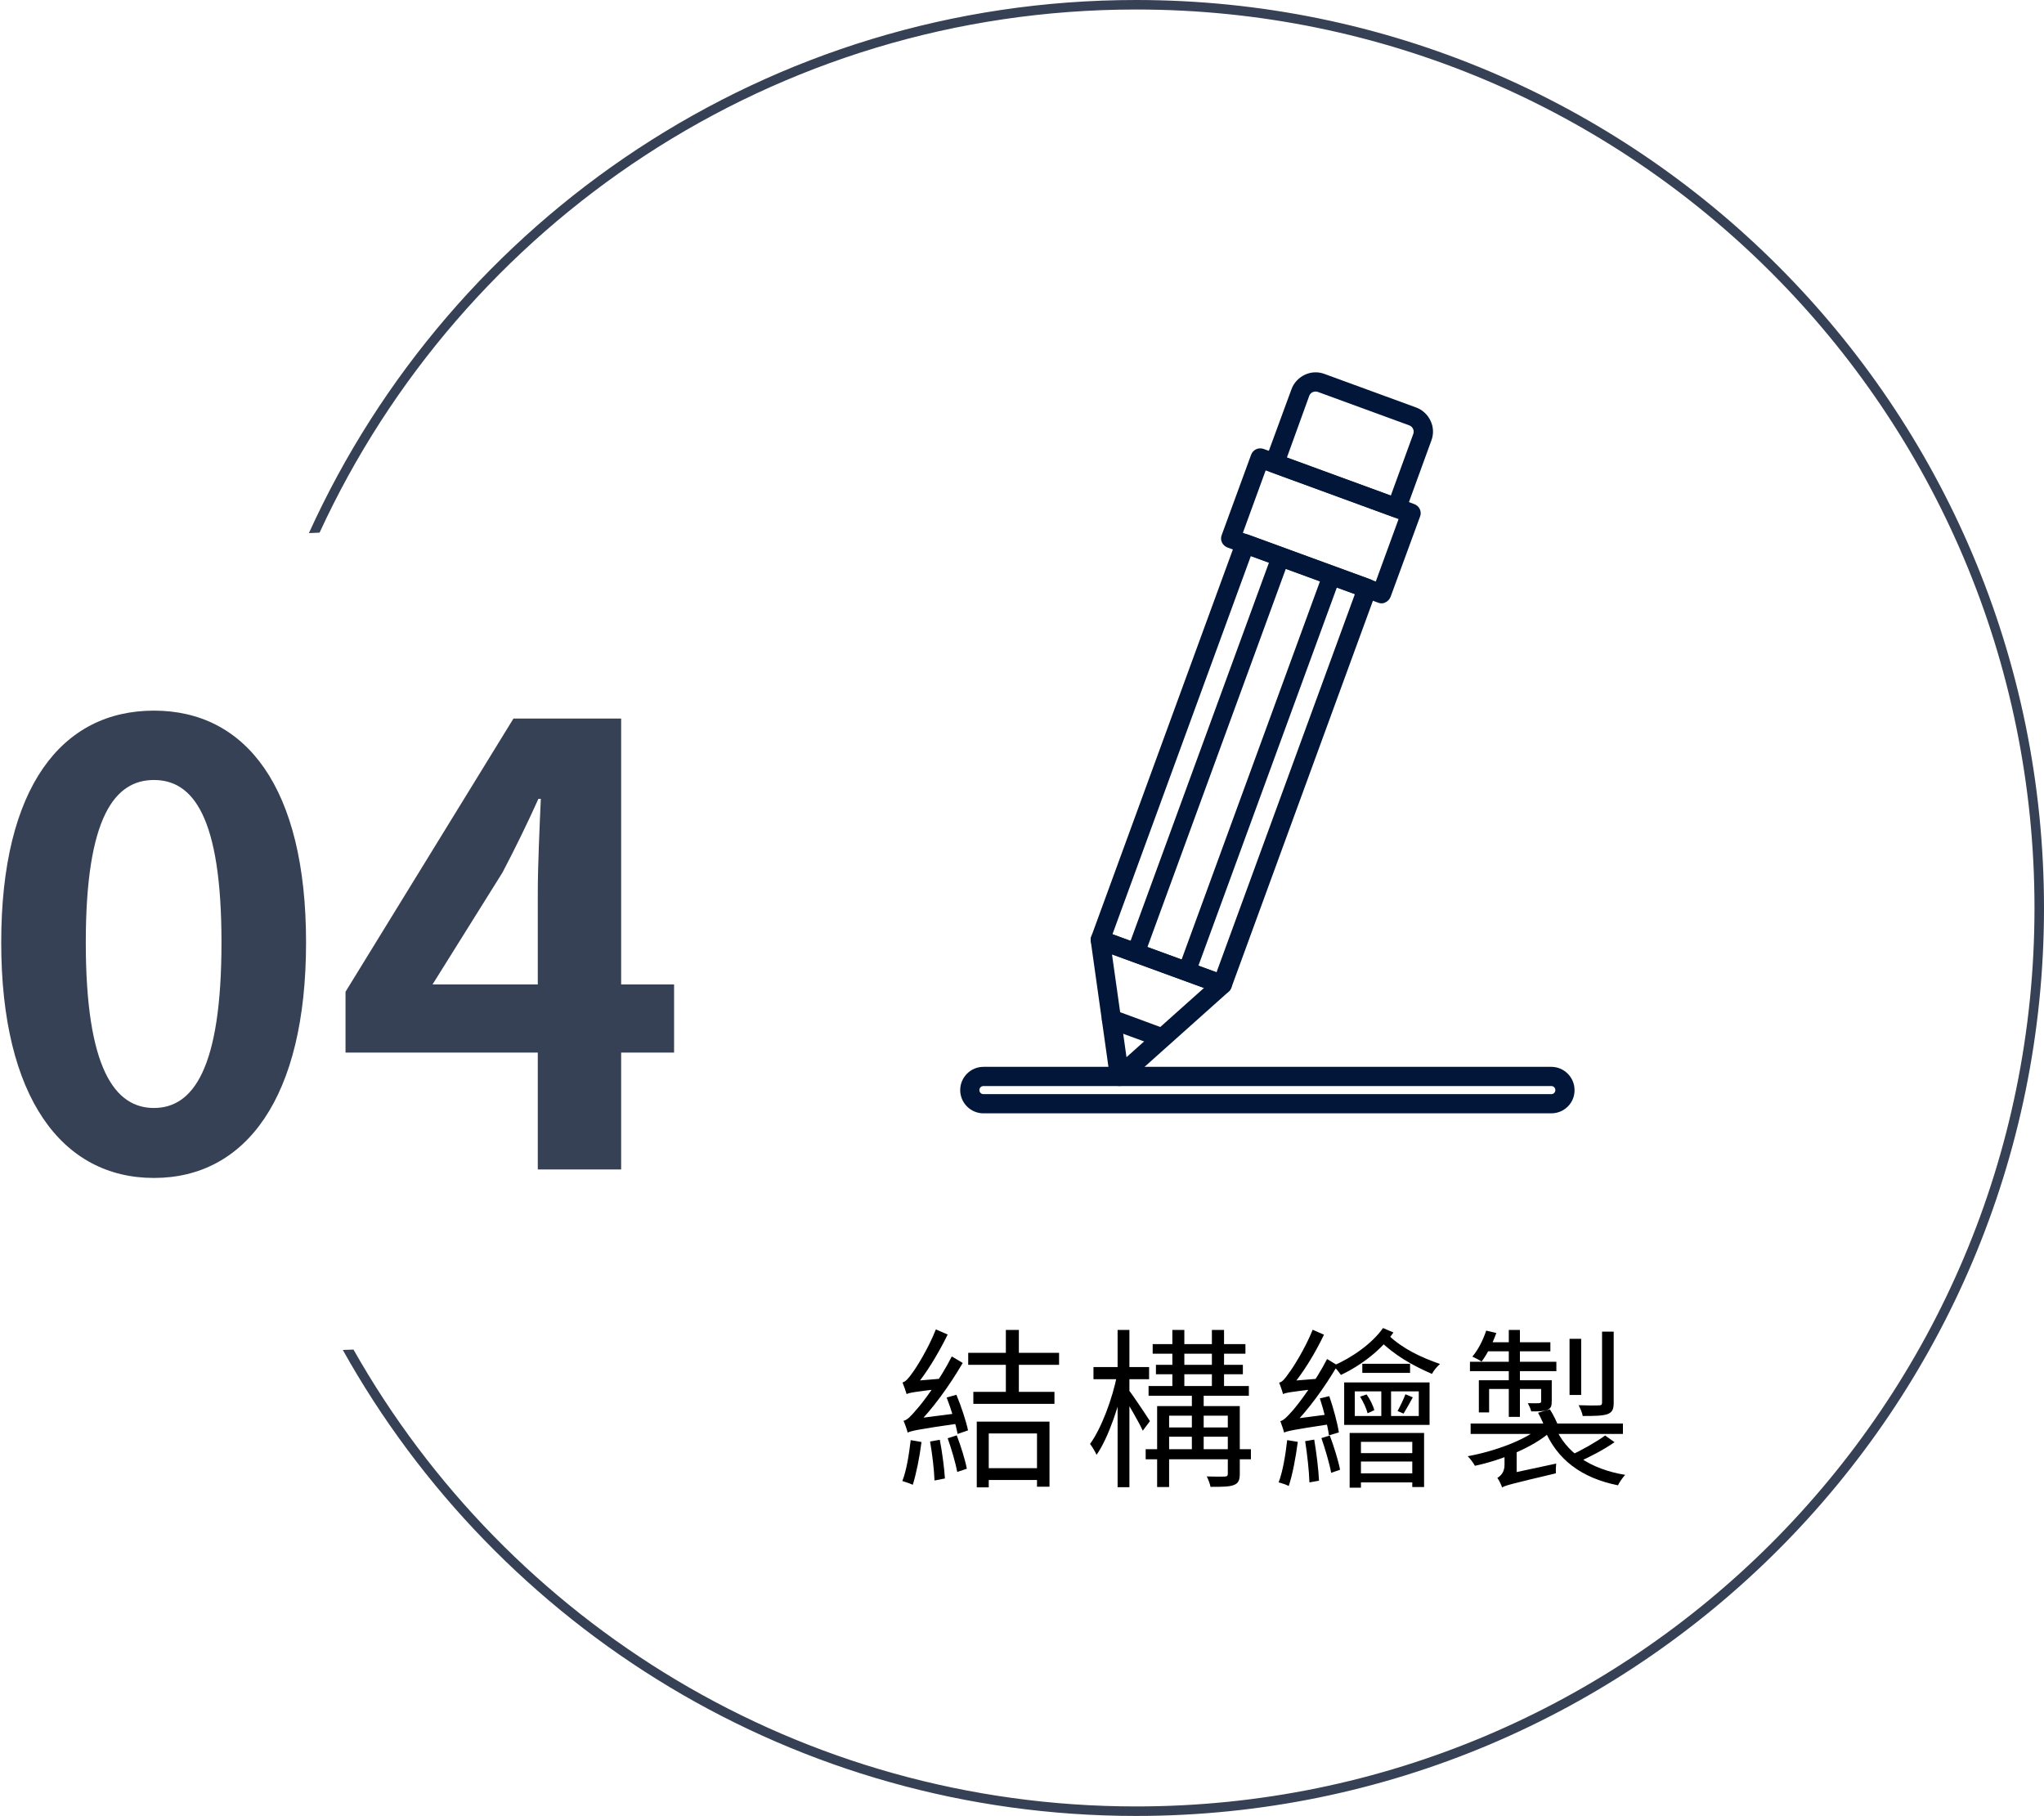 <svg width="215" height="191" viewBox="0 0 215 191" fill="none" xmlns="http://www.w3.org/2000/svg">
<path fill-rule="evenodd" clip-rule="evenodd" d="M214 95.5C214 147.691 171.691 190 119.5 190C84.191 190 53.404 170.635 37.182 141.946C36.809 141.964 36.434 141.978 36.059 141.987C52.384 171.227 83.633 191 119.5 191C172.243 191 215 148.243 215 95.5C215 42.757 172.243 0 119.5 0C80.816 0 47.504 23 32.493 56.072C32.866 56.05 33.241 56.034 33.616 56.022C48.569 23.545 81.402 1 119.5 1C171.691 1 214 43.309 214 95.5Z" fill="#364156"/>
<path d="M45.496 103.544H56.568V93.88C56.568 91.128 56.76 86.84 56.888 84.024H56.632C55.48 86.584 54.2 89.208 52.856 91.768L45.496 103.544ZM56.568 123V110.712H36.344V104.312L54.008 75.576H65.336V103.544H70.904V110.712H65.336V123H56.568Z" fill="#364156"/>
<path d="M16.192 123.896C6.528 123.896 0.128 115.448 0.128 99.128C0.128 82.744 6.528 74.744 16.192 74.744C25.857 74.744 32.193 82.808 32.193 99.128C32.193 115.448 25.857 123.896 16.192 123.896ZM16.192 116.536C20.288 116.536 23.297 112.44 23.297 99.128C23.297 85.88 20.288 82.04 16.192 82.04C12.097 82.04 9.024 85.88 9.024 99.128C9.024 112.44 12.097 116.536 16.192 116.536Z" fill="#364156"/>
<path d="M161.998 150.122L163.06 150.626C161.242 152.228 157.948 153.578 155.14 154.172C154.978 153.866 154.636 153.416 154.384 153.164C157.156 152.66 160.36 151.508 161.998 150.122ZM163.546 150.014C164.68 152.768 167.254 154.514 170.944 155.126C170.692 155.396 170.35 155.882 170.188 156.224C166.318 155.45 163.744 153.488 162.43 150.284L163.546 150.014ZM168.838 150.986L169.828 151.688C168.676 152.498 167.164 153.272 165.976 153.794L165.13 153.11C166.3 152.57 167.902 151.67 168.838 150.986ZM154.69 149.726H170.71V150.824H154.69V149.726ZM165.094 140.816H166.318V146.72H165.094V140.816ZM168.514 140.06H169.738V147.53C169.738 148.232 169.594 148.538 169.09 148.736C168.586 148.916 167.758 148.934 166.48 148.934C166.426 148.592 166.228 148.142 166.048 147.8C167.038 147.836 167.92 147.836 168.172 147.818C168.442 147.818 168.514 147.746 168.514 147.512V140.06ZM158.704 139.88H159.874V149.024H158.704V139.88ZM162.106 145.172H163.222V147.368C163.222 147.872 163.15 148.124 162.772 148.286C162.394 148.448 161.854 148.448 161.062 148.448C161.008 148.16 160.828 147.836 160.702 147.584C161.278 147.602 161.746 147.602 161.89 147.584C162.052 147.566 162.106 147.53 162.106 147.386V145.172ZM155.554 145.172H162.61V146.09H156.634V148.556H155.554V145.172ZM154.618 143.228H163.708V144.218H154.618V143.228ZM156.49 141.176H163.078V142.13H156.094L156.49 141.176ZM156.328 139.952L157.39 140.204C157.012 141.284 156.418 142.454 155.842 143.21C155.626 143.048 155.14 142.814 154.87 142.688C155.5 141.95 156.004 140.924 156.328 139.952ZM157.984 156.458L157.93 155.504L158.488 155.054L163.69 153.938C163.654 154.262 163.636 154.712 163.654 154.964C158.866 156.098 158.326 156.242 157.984 156.458ZM158.002 156.458C157.912 156.17 157.678 155.666 157.498 155.45C157.786 155.27 158.254 154.91 158.254 154.082V152.372L159.532 152.354V155.018C159.532 155.018 158.002 155.936 158.002 156.458ZM161.782 148.592L163.024 148.232C163.384 148.79 163.762 149.564 163.924 150.032L162.592 150.464C162.466 149.978 162.106 149.168 161.782 148.592Z" fill="black"/>
<path d="M143.296 143.444H148.318V144.398H143.296V143.444ZM142.54 152.84H148.948V153.722H142.54V152.84ZM142.54 154.964H148.948V155.918H142.54V154.964ZM142.504 146.342V148.934H149.236V146.342H142.504ZM141.388 145.406H150.37V149.87H141.388V145.406ZM141.964 150.716H149.794V156.404H148.552V151.652H143.152V156.476H141.964V150.716ZM145.294 145.928H146.32V149.258H145.294V145.928ZM143.062 146.9L143.746 146.666C144.106 147.17 144.448 147.872 144.556 148.322L143.854 148.646C143.728 148.16 143.404 147.44 143.062 146.9ZM147.832 146.648L148.606 146.972C148.264 147.602 147.904 148.25 147.634 148.682L147.004 148.412C147.274 147.926 147.652 147.134 147.832 146.648ZM138.832 147.08L139.822 146.846C140.254 148.088 140.686 149.708 140.83 150.662L139.786 150.968C139.66 149.996 139.246 148.34 138.832 147.08ZM137.284 151.58L138.238 151.418C138.472 152.804 138.688 154.568 138.742 155.738L137.734 155.918C137.698 154.73 137.5 152.948 137.284 151.58ZM135.394 151.472L136.51 151.652C136.294 153.308 135.952 155.126 135.556 156.296C135.322 156.17 134.8 155.99 134.494 155.918C134.944 154.73 135.214 153.038 135.394 151.472ZM134.962 146.63C134.89 146.36 134.692 145.766 134.548 145.424C134.872 145.37 135.178 144.992 135.556 144.434C135.97 143.912 137.284 141.842 138.076 139.862L139.264 140.384C138.292 142.418 137.014 144.488 135.772 145.928V145.964C135.772 145.964 134.962 146.36 134.962 146.63ZM134.962 146.63L134.926 145.658L135.556 145.262L138.67 145.01C138.616 145.334 138.58 145.802 138.58 146.072C135.736 146.396 135.25 146.486 134.962 146.63ZM135.07 150.68C135.016 150.428 134.8 149.816 134.674 149.474C135.034 149.402 135.448 148.952 135.988 148.34C136.546 147.71 138.4 145.28 139.588 142.94L140.686 143.606C139.318 145.964 137.572 148.34 135.898 150.014V150.05C135.898 150.05 135.07 150.428 135.07 150.68ZM135.07 150.68L135.034 149.708L135.664 149.294L139.804 148.754C139.75 149.078 139.732 149.546 139.75 149.816C135.952 150.392 135.394 150.518 135.07 150.68ZM138.994 151.256L139.876 150.986C140.308 152.138 140.776 153.632 140.956 154.586L140.02 154.91C139.84 153.92 139.39 152.408 138.994 151.256ZM145.474 139.682L146.572 140.15C145.294 141.986 143.152 143.624 141.046 144.614C140.848 144.326 140.524 143.912 140.218 143.66C142.216 142.796 144.34 141.302 145.474 139.682ZM146.068 140.456C147.58 141.878 149.452 142.76 151.468 143.462C151.162 143.732 150.802 144.146 150.622 144.506C148.552 143.606 146.698 142.562 145.042 140.924L146.068 140.456Z" fill="black"/>
<path d="M121.588 143.552H130.732V144.542H121.588V143.552ZM120.814 145.784H131.362V146.81H120.814V145.784ZM120.508 152.426H131.578V153.488H120.508V152.426ZM122.398 150.14H129.652V151.112H122.398V150.14ZM121.246 141.374H131.002V142.382H121.246V141.374ZM123.316 139.88H124.576V146.288H123.316V139.88ZM125.368 146.414H126.61V152.894H125.368V146.414ZM127.474 139.88H128.752V146.234H127.474V139.88ZM121.714 147.89H129.652V148.898H122.974V156.404H121.714V147.89ZM129.148 147.89H130.408V155.018C130.408 155.666 130.264 156.008 129.796 156.188C129.31 156.386 128.518 156.386 127.33 156.386C127.276 156.08 127.096 155.612 126.934 155.288C127.816 155.324 128.608 155.306 128.842 155.306C129.076 155.288 129.148 155.216 129.148 155V147.89ZM115.018 143.786H120.868V145.064H115.018V143.786ZM117.556 139.88H118.798V156.422H117.556V139.88ZM117.52 144.542L118.348 144.83C117.79 147.674 116.602 151.22 115.342 153.02C115.198 152.678 114.874 152.156 114.658 151.868C115.846 150.248 117.016 147.116 117.52 144.542ZM118.708 146.18C119.122 146.684 120.634 148.952 120.958 149.474L120.202 150.482C119.806 149.582 118.564 147.476 118.096 146.756L118.708 146.18Z" fill="black"/>
<path d="M101.842 142.292H111.4V143.552H101.842V142.292ZM102.382 146.396H110.914V147.656H102.382V146.396ZM103.462 154.424H109.762V155.666H103.462V154.424ZM105.802 139.88H107.17V147.062H105.802V139.88ZM102.742 149.528H110.392V156.368H109.078V150.77H104.002V156.44H102.742V149.528ZM99.574 146.99L100.6 146.702C101.104 147.908 101.626 149.492 101.824 150.446L100.726 150.824C100.546 149.834 100.06 148.232 99.574 146.99ZM97.828 151.616L98.854 151.436C99.106 152.732 99.322 154.388 99.394 155.504L98.296 155.72C98.26 154.604 98.062 152.912 97.828 151.616ZM95.794 151.472L96.928 151.67C96.73 153.272 96.37 155.036 96.01 156.17C95.758 156.044 95.218 155.864 94.912 155.774C95.362 154.64 95.614 152.966 95.794 151.472ZM95.362 146.63C95.29 146.36 95.074 145.748 94.93 145.406C95.254 145.334 95.578 144.956 95.956 144.416C96.37 143.876 97.666 141.806 98.44 139.826L99.682 140.366C98.692 142.382 97.432 144.47 96.19 145.928V145.946C96.19 145.946 95.362 146.36 95.362 146.63ZM95.362 146.63L95.326 145.64L95.956 145.262L99.16 144.992C99.088 145.316 99.052 145.784 99.052 146.054C96.154 146.396 95.65 146.486 95.362 146.63ZM95.47 150.68C95.416 150.41 95.2 149.798 95.038 149.438C95.434 149.366 95.848 148.916 96.406 148.25C97 147.62 98.908 145.082 100.114 142.67L101.266 143.354C99.844 145.784 98.062 148.25 96.316 149.978V150.014C96.316 150.014 95.47 150.41 95.47 150.68ZM95.47 150.68L95.434 149.672L96.1 149.24L100.996 148.61C100.942 148.934 100.924 149.42 100.942 149.708C96.442 150.356 95.848 150.5 95.47 150.68ZM99.682 151.274L100.636 150.968C101.068 152.084 101.518 153.542 101.698 154.478L100.69 154.82C100.51 153.866 100.078 152.39 99.682 151.274Z" fill="black"/>
<path d="M128.567 104.564C128.453 104.564 128.338 104.547 128.223 104.498L115.391 99.805C114.866 99.608 114.603 99.034 114.784 98.509L130.028 56.846C130.126 56.599 130.307 56.386 130.553 56.271C130.799 56.156 131.078 56.156 131.324 56.239L144.156 60.931C144.402 61.03 144.616 61.211 144.731 61.457C144.845 61.703 144.862 61.982 144.763 62.228L129.519 103.891C129.421 104.137 129.24 104.35 128.994 104.465C128.863 104.531 128.715 104.564 128.567 104.564ZM117.015 98.263L127.96 102.266L142.515 62.49L131.57 58.486L117.015 98.263Z" fill="#011638"/>
<path d="M146.897 54.433C146.782 54.433 146.667 54.417 146.552 54.368L133.72 49.675C133.195 49.478 132.932 48.904 133.113 48.378L135.837 40.961C136.083 40.272 136.592 39.731 137.248 39.419C137.904 39.107 138.643 39.074 139.332 39.337L148.931 42.849C149.621 43.095 150.162 43.603 150.474 44.26C150.786 44.916 150.819 45.654 150.556 46.344L147.848 53.777C147.701 54.171 147.323 54.433 146.897 54.433ZM135.361 48.132L146.29 52.136L148.653 45.654C148.718 45.474 148.718 45.277 148.636 45.113C148.554 44.932 148.423 44.818 148.226 44.736L138.626 41.224C138.249 41.093 137.839 41.273 137.708 41.651L135.361 48.132Z" fill="#011638"/>
<path d="M117.754 114.229C117.639 114.229 117.524 114.212 117.409 114.163C117.065 114.032 116.818 113.72 116.753 113.359L114.734 99.001C114.685 98.656 114.816 98.295 115.095 98.082C115.374 97.852 115.752 97.803 116.08 97.918L128.912 102.611C129.24 102.726 129.486 103.021 129.552 103.366C129.618 103.71 129.503 104.071 129.24 104.301L118.426 113.966C118.246 114.13 118 114.229 117.754 114.229ZM116.966 100.379L118.492 111.193L126.648 103.907L116.966 100.379Z" fill="#011638"/>
<path d="M121.987 110.077C121.872 110.077 121.758 110.061 121.643 110.012L116.572 108.157C116.326 108.059 116.113 107.878 115.998 107.632C115.883 107.386 115.867 107.107 115.965 106.861C116.162 106.336 116.736 106.073 117.261 106.254L122.332 108.125C122.578 108.223 122.791 108.403 122.906 108.65C123.021 108.896 123.038 109.175 122.939 109.421C122.775 109.798 122.398 110.077 121.987 110.077Z" fill="#011638"/>
<path d="M145.321 63.459C145.207 63.459 145.092 63.442 144.977 63.393L129.109 57.584C128.863 57.486 128.65 57.305 128.535 57.059C128.42 56.813 128.403 56.55 128.502 56.288L131.603 47.821C131.8 47.295 132.374 47.033 132.9 47.213L148.767 53.022C149.013 53.121 149.227 53.301 149.342 53.547C149.457 53.794 149.473 54.072 149.374 54.319L146.273 62.769C146.175 63.016 145.994 63.229 145.748 63.344C145.617 63.426 145.469 63.459 145.321 63.459ZM130.734 56.041L144.714 61.161L147.11 54.597L133.129 49.478L130.734 56.041Z" fill="#011638"/>
<path d="M119.46 101.167C119.346 101.167 119.247 101.151 119.132 101.118C118.64 100.937 118.394 100.396 118.574 99.903L133.819 58.24C133.999 57.748 134.541 57.502 135.033 57.682C135.263 57.764 135.46 57.945 135.558 58.175C135.656 58.404 135.673 58.667 135.591 58.897L120.347 100.56C120.215 100.921 119.854 101.167 119.46 101.167Z" fill="#011638"/>
<path d="M124.826 103.136C124.711 103.136 124.613 103.12 124.498 103.087C124.006 102.906 123.76 102.365 123.94 101.873L139.184 60.209C139.266 59.98 139.447 59.783 139.677 59.684C139.906 59.586 140.169 59.569 140.399 59.652C140.628 59.734 140.825 59.914 140.924 60.144C141.022 60.374 141.039 60.636 140.957 60.866L125.712 102.513C125.581 102.89 125.22 103.136 124.826 103.136Z" fill="#011638"/>
<path d="M163.175 117.1H103.445C102.099 117.1 101 116.001 101 114.655C101 113.31 102.099 112.21 103.445 112.21H163.175C164.52 112.21 165.62 113.31 165.62 114.655C165.636 116.001 164.537 117.1 163.175 117.1ZM103.445 114.229C103.199 114.229 103.018 114.426 103.018 114.655C103.018 114.902 103.215 115.082 103.445 115.082H163.175C163.421 115.082 163.601 114.885 163.601 114.655C163.601 114.409 163.404 114.229 163.175 114.229H103.445Z" fill="#011638"/>
</svg>
